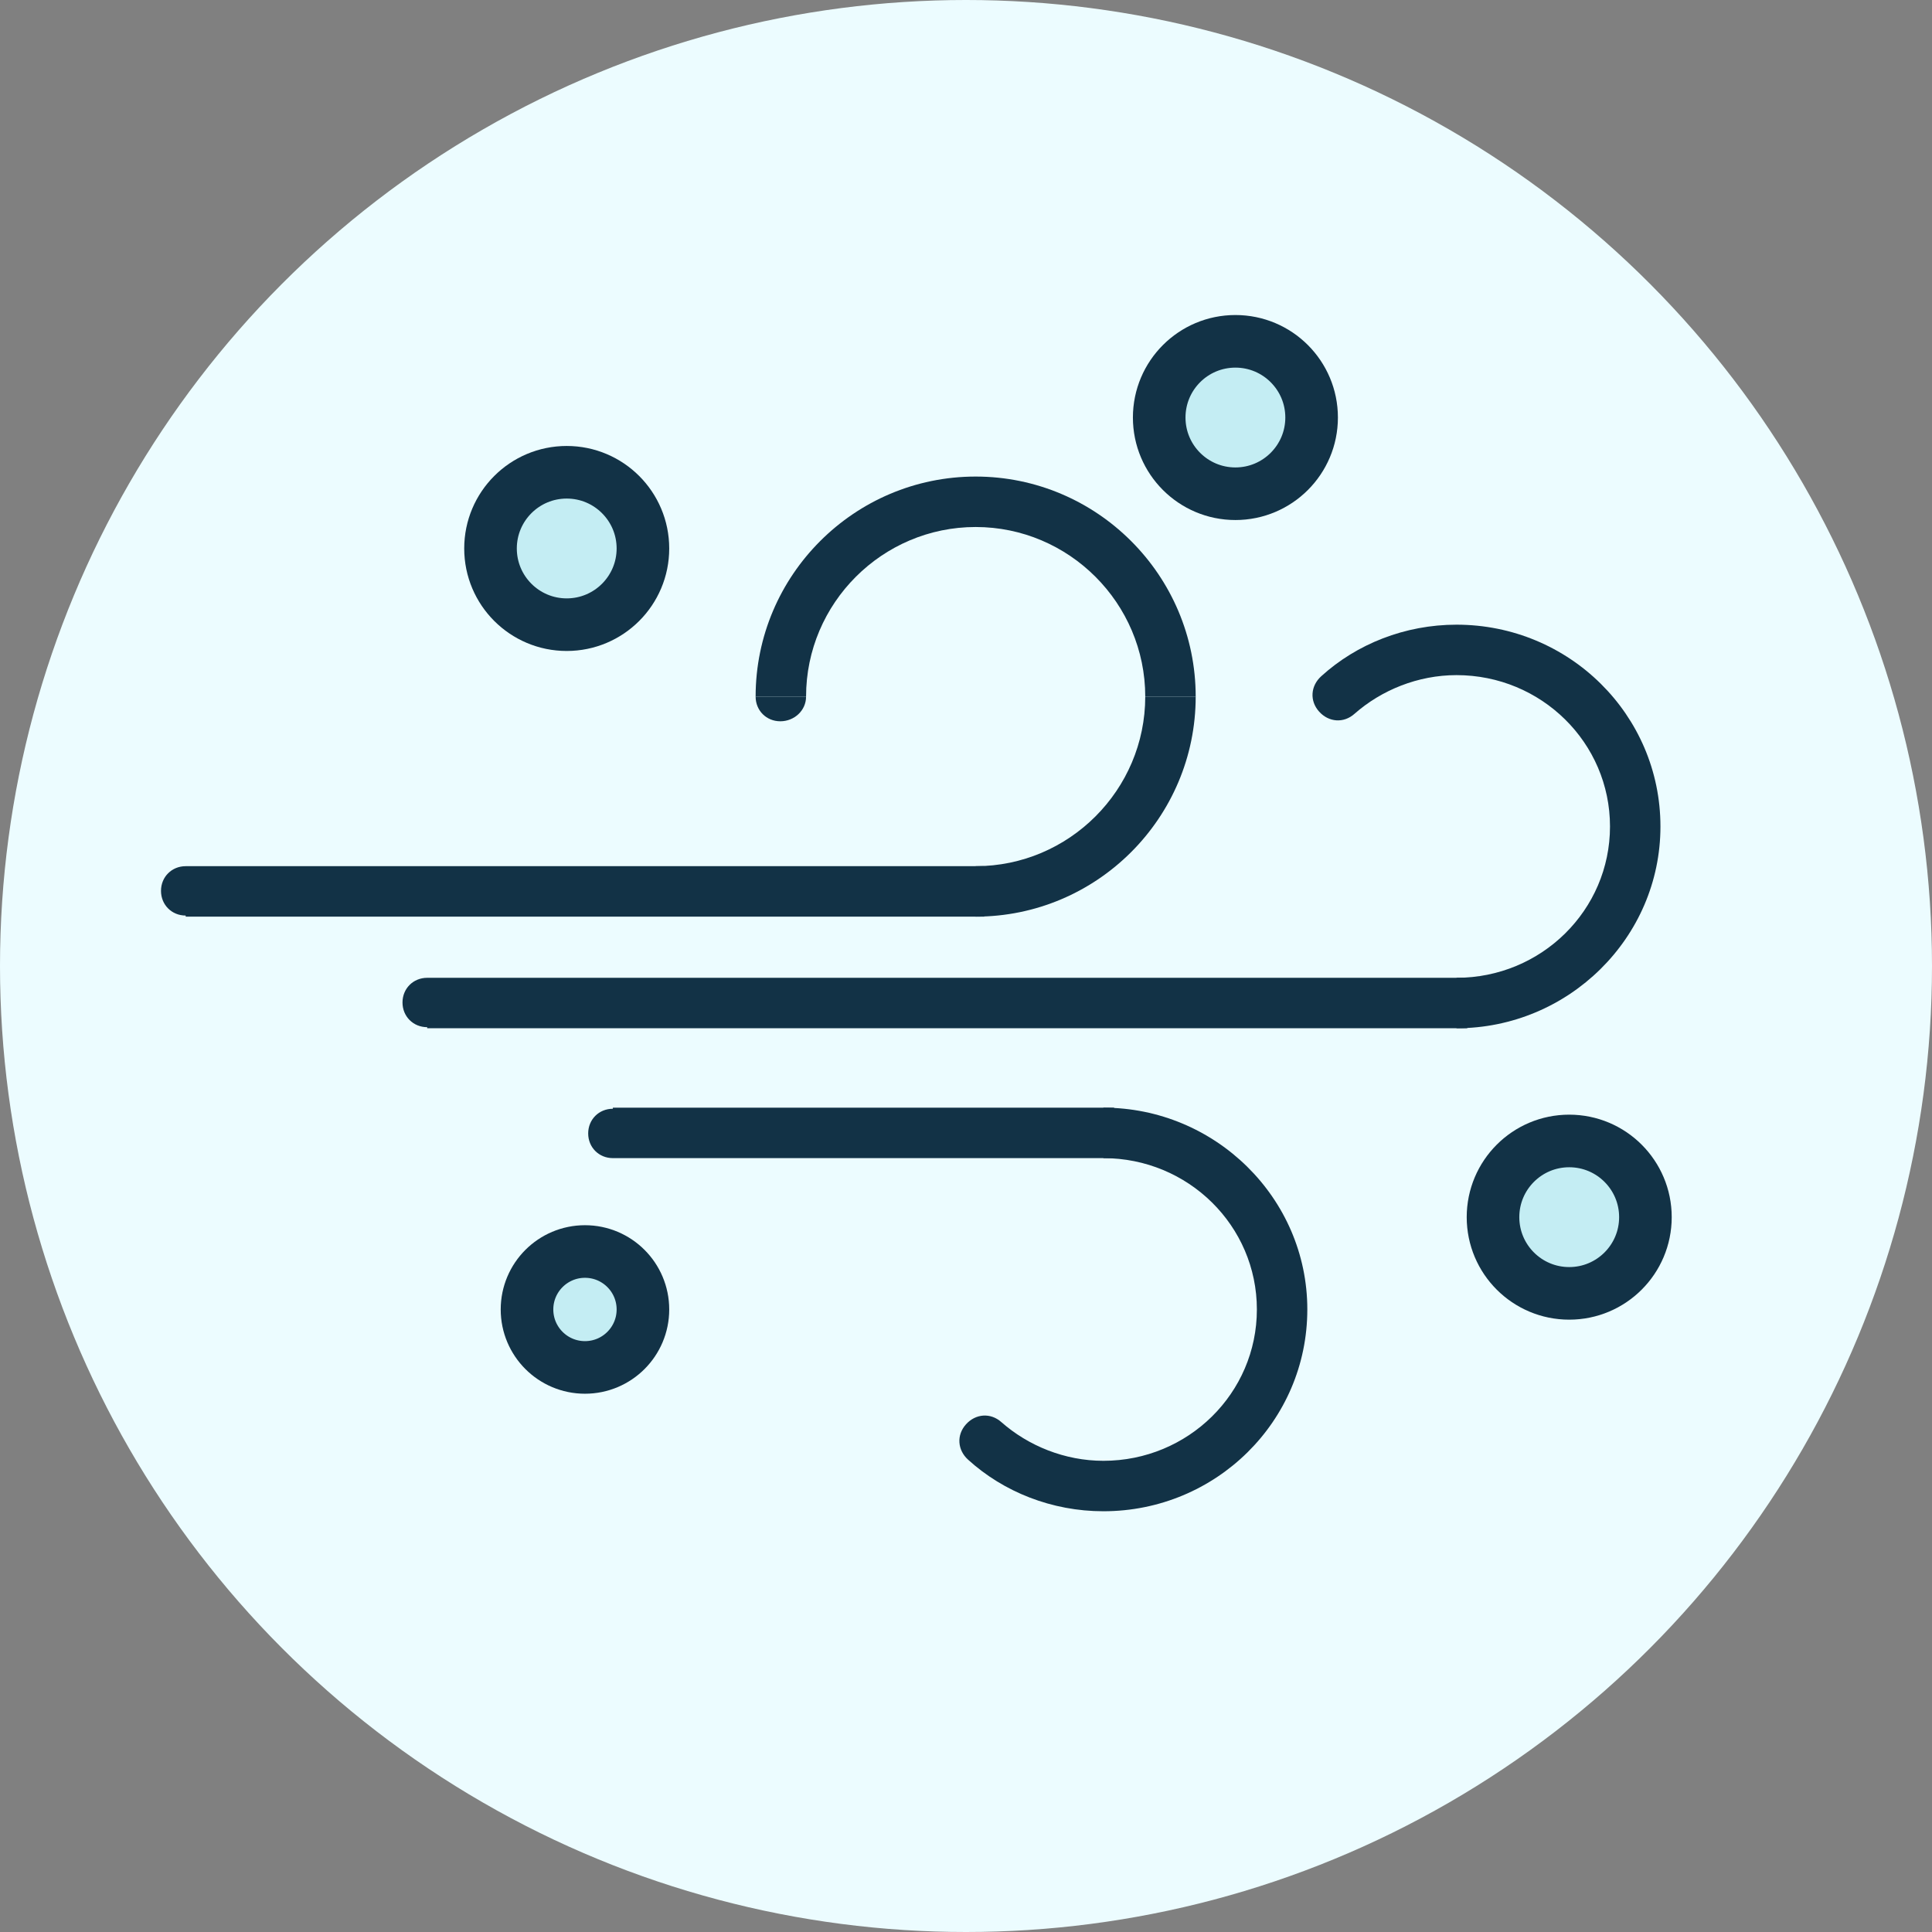 <?xml version="1.0" encoding="UTF-8"?>
<svg id="Capa_1" data-name="Capa 1" xmlns="http://www.w3.org/2000/svg" version="1.1" viewBox="0 0 180 180">
  <rect x="0" y="0" width="180" height="180" fill="#808080" stroke="none"/>
  <defs>
    <style>
      .cls-1 {
        fill: #ecfcff;
      }

      .cls-1, .cls-2 {
        stroke-width: 0px;
      }

      .cls-2 {
        fill: #123246;
      }

      .cls-3 {
        fill: #c4edf3;
        stroke: #123246;
        stroke-width: 4.9px;
      }
    </style>
  </defs>
  <circle class="cls-1" cx="90" cy="90" r="90"/>
  <circle class="cls-3" cx="52.8" cy="51.1" r="7.1"/>
  <circle class="cls-3" cx="115.1" cy="38.9" r="7.1"/>
  <circle class="cls-3" cx="146.2" cy="113.4" r="7.1"/>
  <circle class="cls-3" cx="54.5" cy="122" r="5.4"/>
  <g>
    <path class="cls-2" d="M70.4,64.9c0,1.3,1,2.3,2.3,2.3s2.4-1,2.4-2.3h-4.8,0Z"/>
    <path class="cls-2" d="M106.7,64.9c0,8.7-7.1,15.8-15.8,15.8v4.7c11.3,0,20.5-9.2,20.5-20.5h-4.7Z"/>
    <path class="cls-2" d="M90.9,49.1c8.7,0,15.8,7.1,15.8,15.8h4.7c0-11.3-9.2-20.5-20.5-20.5h0c-11.3,0-20.5,9.2-20.5,20.5h4.7c0-8.7,7.1-15.8,15.8-15.8h0Z"/>
    <path class="cls-2" d="M123.1,63c-1,.9-1.1,2.3-.2,3.3s2.3,1.1,3.3.2c0,0-3.1-3.5-3.1-3.5ZM150,77c0,7.8-6.4,14.1-14.3,14.1v4.7c10.4,0,19-8.4,19-18.8h-4.7ZM135.7,62.9c7.9,0,14.3,6.3,14.3,14.1h4.7c0-10.4-8.5-18.8-19-18.8v4.7ZM126.2,66.5c2.5-2.2,5.9-3.6,9.5-3.6v-4.7c-4.8,0-9.3,1.8-12.6,4.8l3.1,3.5Z"/>
    <path class="cls-2" d="M90.2,136c-1-.9-1.1-2.3-.2-3.3s2.3-1.1,3.3-.2c0,0-3.1,3.5-3.1,3.5ZM117.1,122c0-7.8-6.4-14.1-14.3-14.1v-4.7c10.4,0,19,8.4,19,18.8h-4.7ZM102.8,136.1c7.9,0,14.3-6.3,14.3-14.1h4.7c0,10.4-8.5,18.8-19,18.8v-4.7ZM93.3,132.5c2.5,2.2,5.9,3.6,9.5,3.6v4.7c-4.8,0-9.3-1.8-12.6-4.8l3.1-3.5Z"/>
    <path class="cls-2" d="M17.3,80.7c-1.3,0-2.3,1-2.3,2.3s1,2.3,2.3,2.3v-4.7h0ZM17.3,85.4h74.4v-4.7H17.3v4.7Z"/>
    <path class="cls-2" d="M57.1,107.9c-1.3,0-2.3-1-2.3-2.3s1-2.3,2.3-2.3v4.7h0ZM57.1,103.2h46.7v4.7h-46.7s0-4.7,0-4.7Z"/>
    <path class="cls-2" d="M39.8,91.1c-1.3,0-2.3,1-2.3,2.3s1,2.3,2.3,2.3v-4.7h0ZM39.8,95.8h96.9v-4.7H39.8v4.7Z"/>
  </g>
</svg>